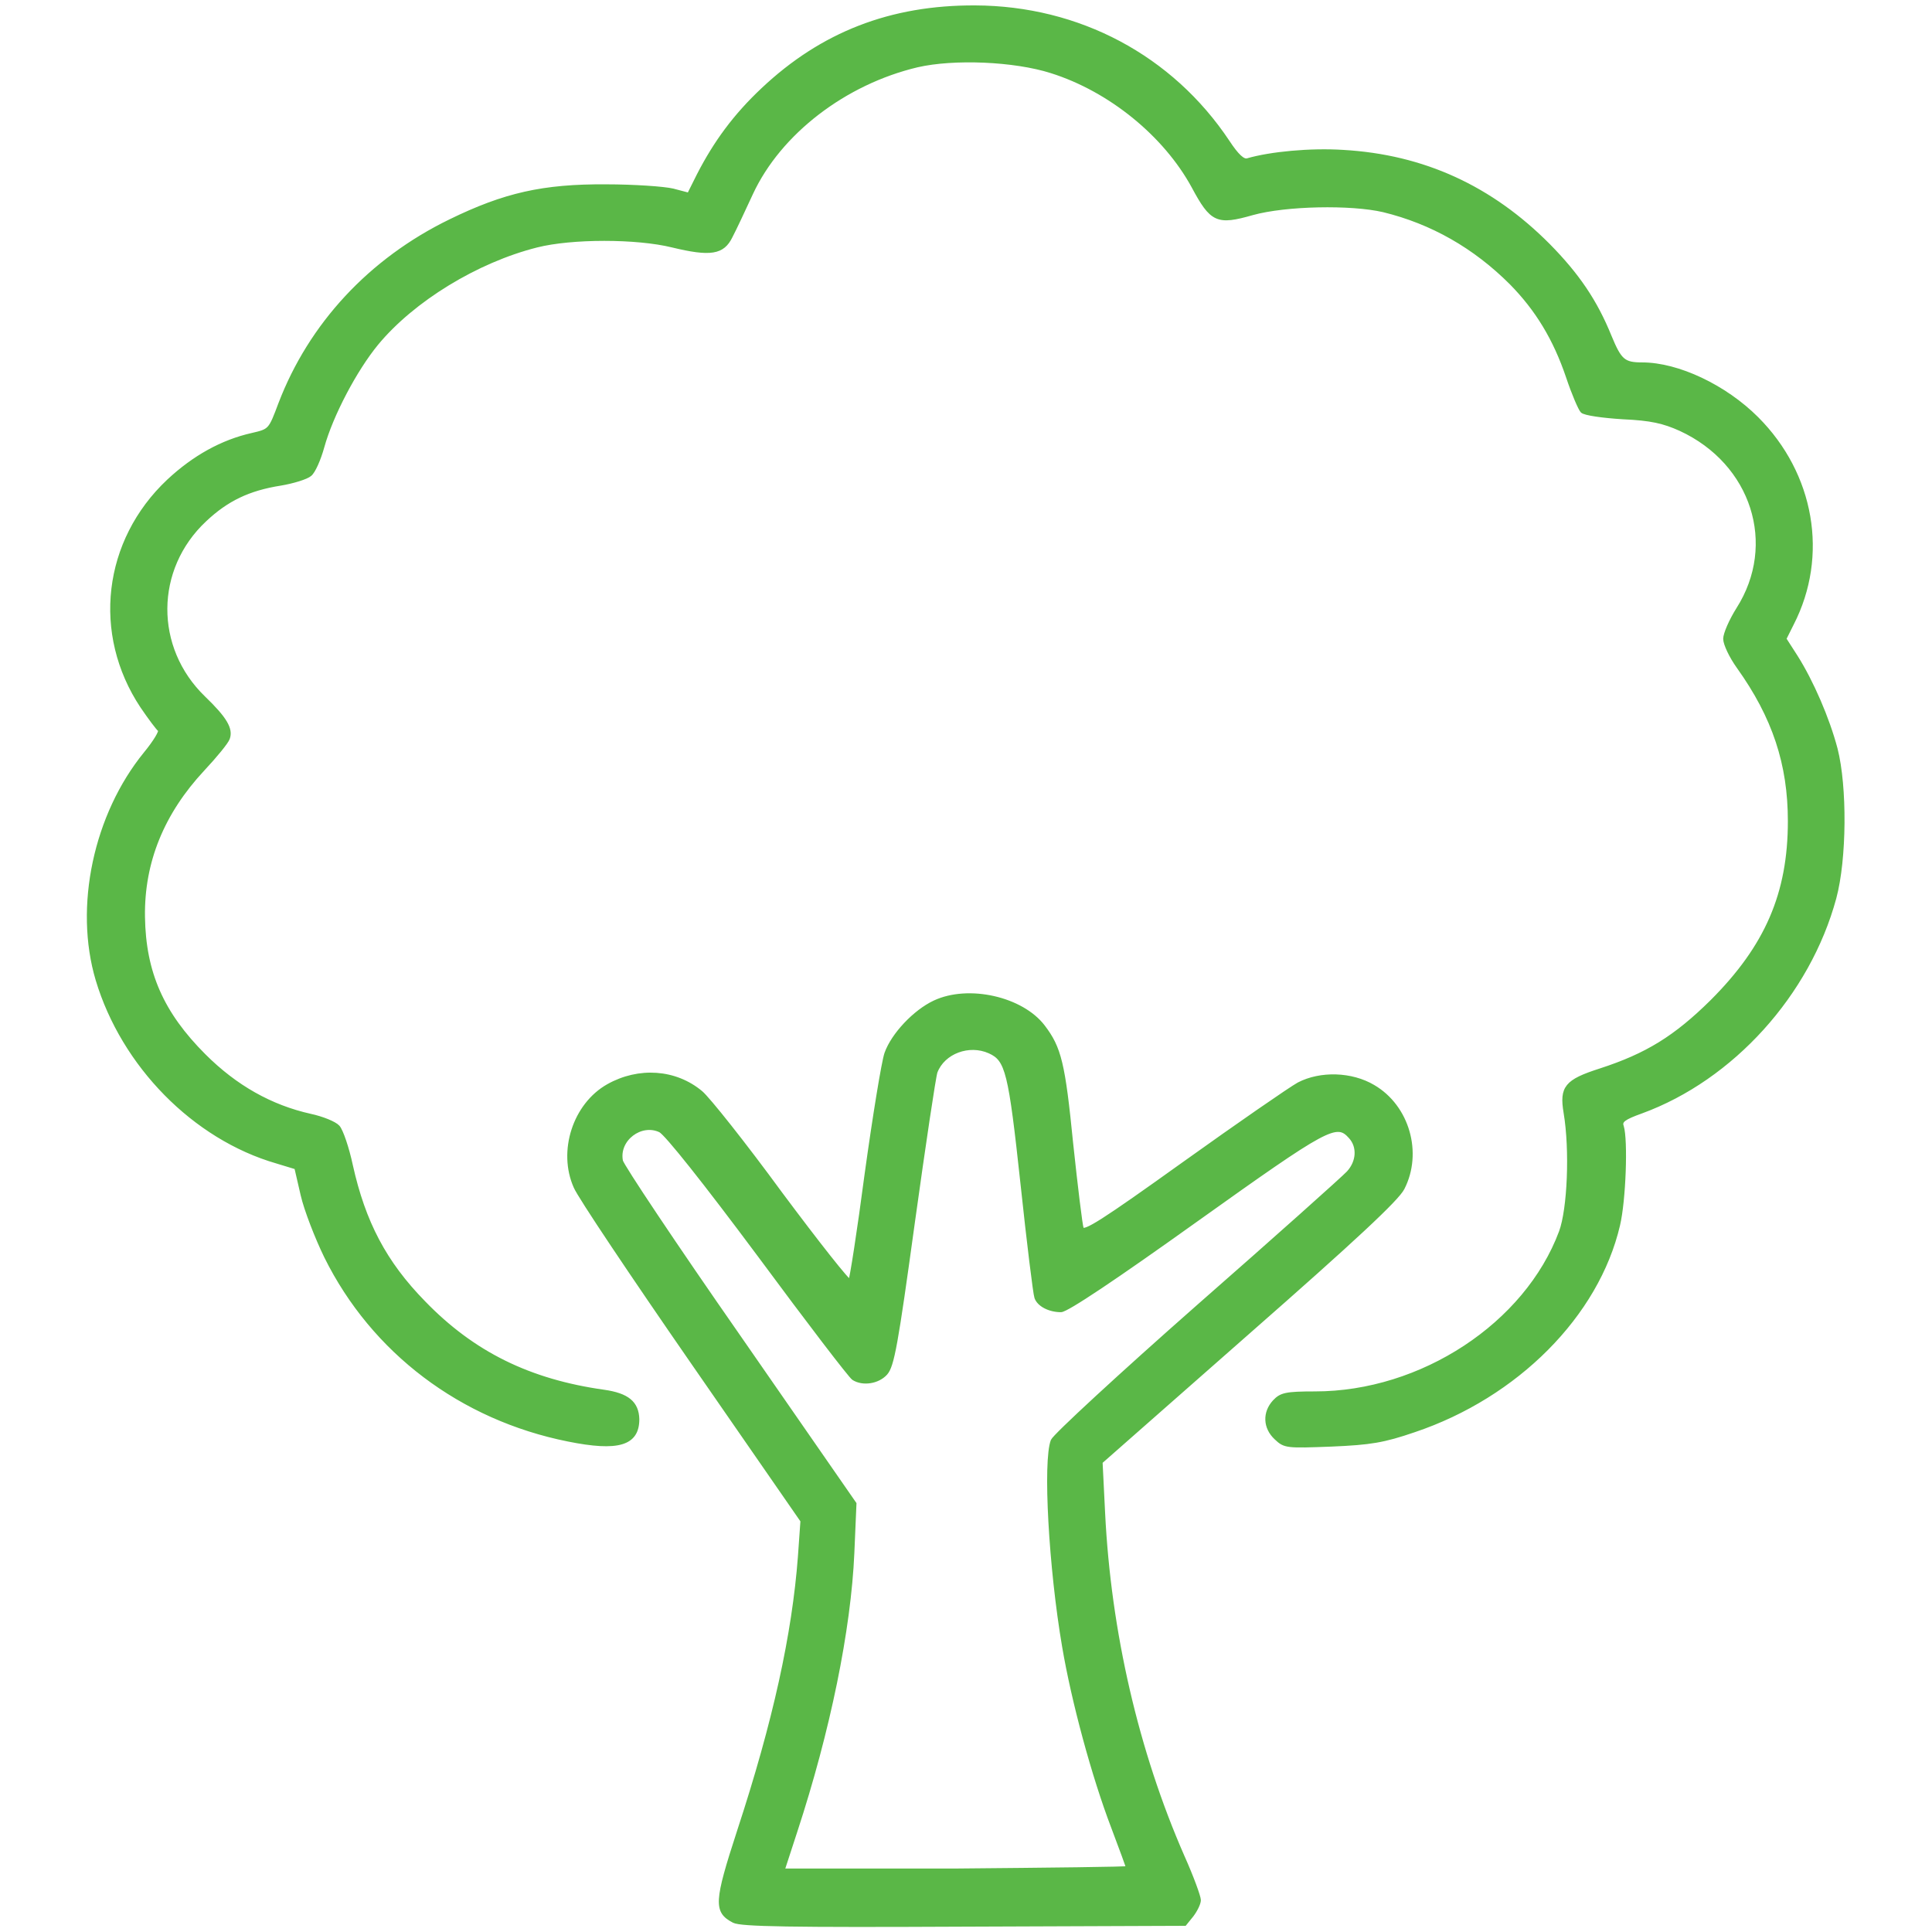 <?xml version="1.0" encoding="utf-8"?>
<!-- Generator: Adobe Illustrator 22.0.0, SVG Export Plug-In . SVG Version: 6.00 Build 0)  -->
<svg version="1.1"
	 id="svg8" inkscape:version="0.92.5 (2060ec1f9f, 2020-04-08)" sodipodi:docname="free-tree.svg" xmlns:cc="http://creativecommons.org/ns#" xmlns:dc="http://purl.org/dc/elements/1.1/" xmlns:inkscape="http://www.inkscape.org/namespaces/inkscape" xmlns:rdf="http://www.w3.org/1999/02/22-rdf-syntax-ns#" xmlns:sodipodi="http://sodipodi.sourceforge.net/DTD/sodipodi-0.dtd" xmlns:svg="http://www.w3.org/2000/svg"
	 xmlns="http://www.w3.org/2000/svg" xmlns:xlink="http://www.w3.org/1999/xlink" x="0px" y="0px" viewBox="0 0 460 460"
	 style="enable-background:new 0 0 460 460;" xml:space="preserve">
<style type="text/css">
	.st0{fill:#5AB747;stroke:#5AB747;stroke-width:0.838;}
</style>
<sodipodi:namedview  bordercolor="#666666" borderopacity="1.0" id="base" inkscape:current-layer="layer1" inkscape:cx="-431.20855" inkscape:cy="270.07819" inkscape:document-units="px" inkscape:pageopacity="0.0" inkscape:pageshadow="2" inkscape:window-height="697" inkscape:window-maximized="1" inkscape:window-width="1366" inkscape:window-x="0" inkscape:window-y="0" inkscape:zoom="0.24748737" pagecolor="#ffffff" showgrid="false" units="px">
	</sodipodi:namedview>
<g id="layer1" transform="translate(0,-175.292)" inkscape:groupmode="layer" inkscape:label="Layer 1">
	<path id="path983" inkscape:connector-curvature="0" class="st0" d="M174.7,632.7c-4.4-2.3-4.3-4.5,1.2-21.4
		c8.6-26.2,13.1-46.9,14.5-65.4l0.6-8.5l-26.1-37.7c-14.4-20.8-27-39.6-27.9-41.8c-3.8-8.5-0.2-19.6,7.8-24.1
		c7.3-4.1,16-3.5,22.1,1.6c1.7,1.4,10.3,12.2,19,24.1c8.8,11.8,16.2,21.2,16.5,20.8c0.3-0.4,2.1-11.9,3.9-25.6
		c1.9-13.7,4-26.6,4.7-28.6c1.6-4.5,6.8-10,11.5-12.2c8.1-3.8,20.8-0.9,25.9,5.8c3.9,5.1,4.8,8.8,6.7,27.9
		c1.1,10.3,2.2,19.4,2.5,20.2c0.5,1.2,4.9-1.6,24.3-15.5c13-9.3,25.3-17.8,27.3-18.9c5.2-2.7,12.6-2.5,17.8,0.6
		c8.2,4.8,11.3,15.8,7,24.2c-1.3,2.6-11.6,12.2-36.9,34.4l-35,30.8l0.6,12.1c1.4,28.4,8,56.9,18.9,81.8c2.2,4.9,3.9,9.6,3.9,10.4
		s-0.8,2.4-1.7,3.6l-1.7,2.1l-52.6,0.2C188.3,633.8,176.4,633.6,174.7,632.7L174.7,632.7z M268.5,620c0-0.2-1.6-4.6-3.5-9.6
		c-4.7-12.3-9.5-30.1-11.7-43.1c-3.2-18.7-4.6-44.1-2.7-49c0.5-1.2,16.1-15.6,34.6-31.9c18.6-16.3,34.7-30.7,35.8-31.9
		c2.4-2.6,2.6-6.2,0.5-8.5c-3.3-3.7-5.3-2.6-36.7,19.8c-19.3,13.8-30.8,21.5-32.2,21.5c-2.7,0-5.3-1.3-5.9-3.1
		c-0.3-0.8-1.8-12.9-3.3-27c-2.9-26.8-3.6-29.6-7.8-31.5c-4.9-2.2-11,0.1-12.8,4.8c-0.4,1.1-2.8,17.2-5.4,35.9
		c-4,29.1-4.9,34.1-6.5,35.9c-1.9,2.1-5.5,2.6-7.7,1.2c-0.7-0.4-10.8-13.6-22.4-29.3c-13.1-17.6-22.1-28.9-23.6-29.7
		c-4.6-2.2-10.3,2.1-9.3,7.2c0.2,1.1,12.8,20,28,41.8l27.6,39.8l-0.5,11.7c-0.8,18.3-5.7,42.3-13.6,66.4l-3,9.2h41
		C250.1,620.4,268.5,620.2,268.5,620L268.5,620z M135.3,518.1c-25.5-5.1-46.5-21-57.7-43.6c-2.2-4.5-4.8-11.2-5.6-14.7l-1.5-6.5
		l-4.6-1.4c-19.7-5.7-36.6-23-42.7-43.3c-5.2-17.4-0.5-39.3,11.4-53.9c2.3-2.8,3.8-5.3,3.4-5.6c-0.4-0.3-2.3-2.8-4.2-5.6
		c-11.5-17.3-8.9-39.4,6.3-53.7c6.1-5.7,12.8-9.4,19.9-11c4.3-1,4.3-1,6.7-7.4c7.2-18.8,21.4-34.2,40.5-43.5
		c12.9-6.3,22.1-8.4,37.1-8.3c6.6,0,13.8,0.5,15.9,1l3.8,1l2.3-4.6c4-7.8,8.7-14.2,15.3-20.4c14.1-13.3,30.5-19.7,50.6-19.6
		c24.6,0.1,46.7,11.8,60.2,32.1c2.1,3.2,3.6,4.6,4.6,4.3c5.5-1.6,15-2.5,22.8-2c19.1,1.1,35.2,8.5,48.9,22.3
		c6.9,7,11.2,13.3,14.6,21.7c2.4,5.8,3.3,6.6,7.7,6.6c8.5,0,19.7,5.3,27.3,12.9c13.3,13.3,16.7,32.7,8.4,48.9l-1.8,3.6l2.7,4.2
		c3.8,6,7.6,14.8,9.5,22c2.3,9,2.2,26.2-0.3,35.5c-6.2,22.9-24.4,43-46,50.9c-4.2,1.5-5.1,2.2-4.6,3.5c1,3.3,0.5,17.6-0.9,23.5
		c-5,21.4-24.2,40.7-48.6,48.9c-7.3,2.5-10.4,3-19.7,3.4c-10.6,0.4-11.1,0.4-13.2-1.6c-2.7-2.5-2.8-6.1-0.4-8.7c1.6-1.7,2.7-2,9.7-2
		c25.4,0,50.3-16.4,58.5-38.4c2-5.4,2.6-19.5,1.1-28.4c-1-6,0.2-7.5,8.3-10.1c11.1-3.6,17.9-7.8,26.6-16.4
		c13-13,18.5-25.6,18.5-42.9c0-13.6-3.7-24.8-12.2-36.7c-1.8-2.5-3.2-5.5-3.2-6.7c0-1.2,1.4-4.4,3.1-7.1
		c9.8-15.4,3.6-34.8-13.7-42.8c-4-1.8-7-2.5-13.7-2.8c-4.8-0.3-9.1-0.9-9.7-1.5c-0.5-0.5-2.1-4.2-3.4-8.1
		c-3.1-9.2-7.4-16.2-13.5-22.4c-8.7-8.7-18.9-14.5-30.4-17.3c-7.7-1.8-23.3-1.5-31.2,0.7c-8.4,2.4-9.7,1.8-14.1-6.4
		c-6.7-12.3-19.8-23-33.8-27.4c-8.8-2.8-23.2-3.4-31.9-1.4c-17.3,4.1-32.8,16-39.5,30.4c-1.8,3.9-4,8.6-4.9,10.3
		c-1.9,3.9-4.8,4.4-13.9,2.2c-8.5-2.1-24-2.1-32.3,0c-14.3,3.6-29.5,12.9-38.1,23.3c-5.1,6.2-10.8,17-12.9,24.6
		c-0.8,2.9-2.1,5.9-3,6.6c-0.8,0.7-4,1.7-7,2.2c-7.6,1.2-12.8,3.7-18,8.6c-12.4,11.6-12.5,30.5-0.3,42.3c5.2,5,6.6,7.5,5.8,9.7
		c-0.3,0.9-3,4.2-6,7.4c-9.6,10.3-14.4,22-14.2,35.1c0.2,13.3,4.5,23,14.5,33c7.5,7.5,15.9,12.2,25.3,14.3c2.8,0.6,5.8,1.8,6.6,2.7
		c0.8,0.9,2.2,5,3.1,9.2c3,13.5,8,23.1,17.3,32.6c11.7,12.1,25.1,18.7,42.9,21.2c5.6,0.8,7.9,2.7,8,6.6
		C151.8,519.1,147.2,520.5,135.3,518.1L135.3,518.1z"/>
</g>
</svg>
